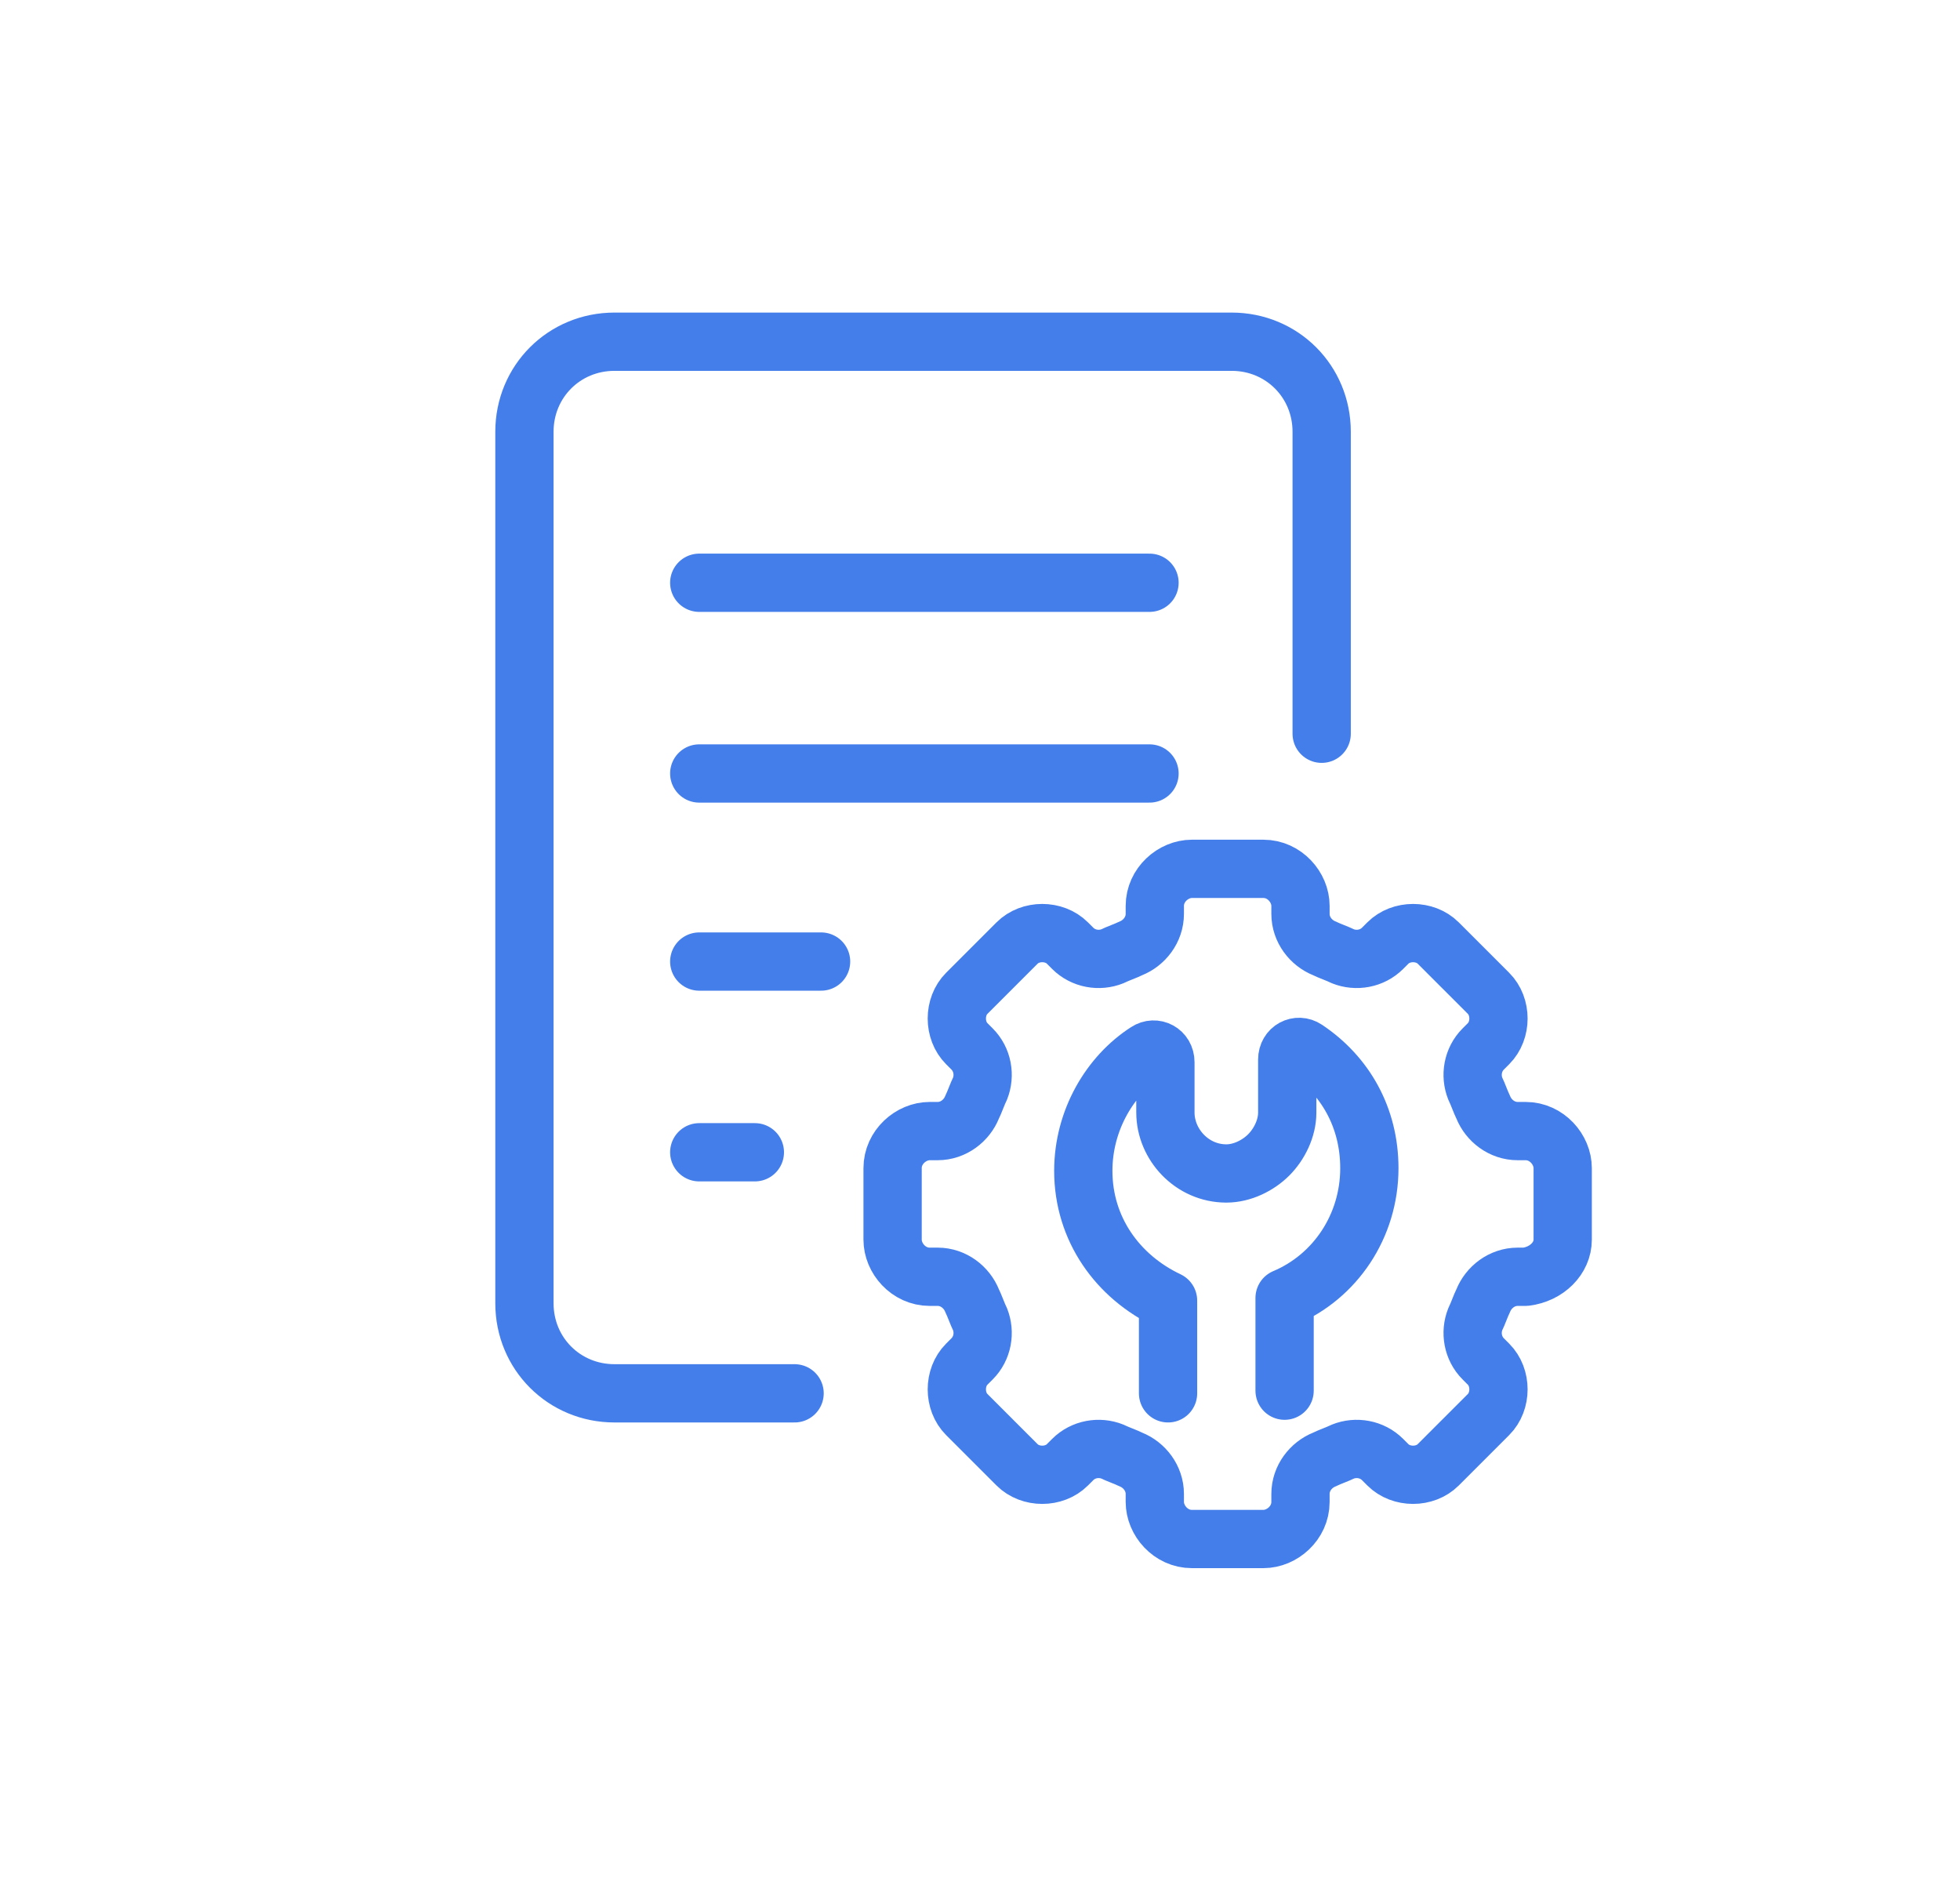<svg xmlns="http://www.w3.org/2000/svg" xmlns:xlink="http://www.w3.org/1999/xlink" id="&#x56FE;&#x5C42;_1" x="0px" y="0px" viewBox="0 0 74 71" style="enable-background:new 0 0 74 71;" xml:space="preserve"><style type="text/css">	.st0{fill:none;stroke:#437EEB;stroke-width:2.2;stroke-linecap:round;stroke-linejoin:round;}</style><g>	<path class="st0" d="M59,46.8v-2.7c0-0.7-0.6-1.4-1.4-1.4h-0.3c-0.6,0-1.1-0.4-1.3-0.9c-0.1-0.2-0.2-0.5-0.3-0.7  c-0.2-0.5-0.1-1.1,0.3-1.5l0.2-0.2c0.5-0.5,0.5-1.4,0-1.9l-1.9-1.9c-0.5-0.5-1.4-0.5-1.9,0l-0.2,0.2c-0.4,0.4-1,0.5-1.5,0.3  c-0.2-0.1-0.5-0.2-0.7-0.3c-0.5-0.2-0.9-0.7-0.9-1.3v-0.3c0-0.7-0.6-1.4-1.4-1.4H45c-0.7,0-1.4,0.6-1.4,1.4v0.3  c0,0.6-0.4,1.1-0.9,1.3c-0.2,0.1-0.5,0.2-0.7,0.3c-0.5,0.2-1.1,0.1-1.5-0.3l-0.2-0.2c-0.5-0.5-1.4-0.5-1.9,0l-1.9,1.9  c-0.5,0.5-0.5,1.4,0,1.9l0.2,0.2c0.4,0.4,0.5,1,0.3,1.5c-0.1,0.2-0.2,0.5-0.3,0.7c-0.2,0.5-0.7,0.9-1.3,0.9h-0.3  c-0.7,0-1.4,0.6-1.4,1.4v2.7c0,0.7,0.6,1.4,1.4,1.4h0.3c0.6,0,1.1,0.4,1.3,0.9c0.1,0.2,0.2,0.5,0.3,0.7c0.2,0.5,0.1,1.1-0.3,1.5  l-0.2,0.2c-0.5,0.5-0.5,1.4,0,1.9l1.9,1.9c0.5,0.5,1.4,0.5,1.9,0l0.2-0.2c0.4-0.4,1-0.5,1.5-0.3c0.2,0.1,0.5,0.2,0.7,0.3  c0.5,0.2,0.9,0.7,0.9,1.3v0.3c0,0.7,0.6,1.4,1.4,1.4h2.7c0.7,0,1.4-0.6,1.4-1.4v-0.3c0-0.6,0.4-1.1,0.9-1.3  c0.2-0.1,0.5-0.2,0.7-0.3c0.5-0.2,1.1-0.1,1.5,0.3l0.2,0.2c0.5,0.5,1.4,0.5,1.9,0l1.9-1.9c0.5-0.5,0.5-1.4,0-1.9L56,51.3  c-0.4-0.4-0.5-1-0.3-1.5c0.1-0.2,0.2-0.5,0.3-0.7c0.2-0.5,0.7-0.9,1.3-0.9h0.3C58.4,48.1,59,47.5,59,46.8z"></path>	<path class="st0" d="M44.1,52.6v-3.5c-1.9-0.9-3.2-2.7-3.2-4.9c0-1.9,1-3.6,2.4-4.5c0.3-0.2,0.7,0,0.7,0.4v1.9c0,1.2,1,2.3,2.3,2.3  c0.6,0,1.2-0.3,1.6-0.7c0.4-0.4,0.7-1,0.7-1.6V40c0-0.4,0.4-0.6,0.7-0.4c1.5,1,2.4,2.6,2.4,4.5c0,2.2-1.3,4.1-3.2,4.9v3.5"></path></g><g>	<g>		<path class="st0" d="M30,52.6h-6.8c-1.9,0-3.4-1.5-3.4-3.4V16.3c0-1.9,1.5-3.4,3.4-3.4h23.3c1.9,0,3.4,1.5,3.4,3.4v11.4"></path>		<g>			<path class="st0" d="M43.4,14.9"></path>			<path class="st0" d="M26.4,14.9"></path>			<line class="st0" x1="26.4" y1="22" x2="43.4" y2="22"></line>			<line class="st0" x1="26.4" y1="29.2" x2="43.4" y2="29.2"></line>			<line class="st0" x1="26.4" y1="36.3" x2="31" y2="36.3"></line>			<line class="st0" x1="26.4" y1="43.5" x2="28.5" y2="43.5"></line>			<path class="st0" d="M26.8,50.6"></path>			<path class="st0" d="M26.4,50.6"></path>		</g>	</g></g></svg>